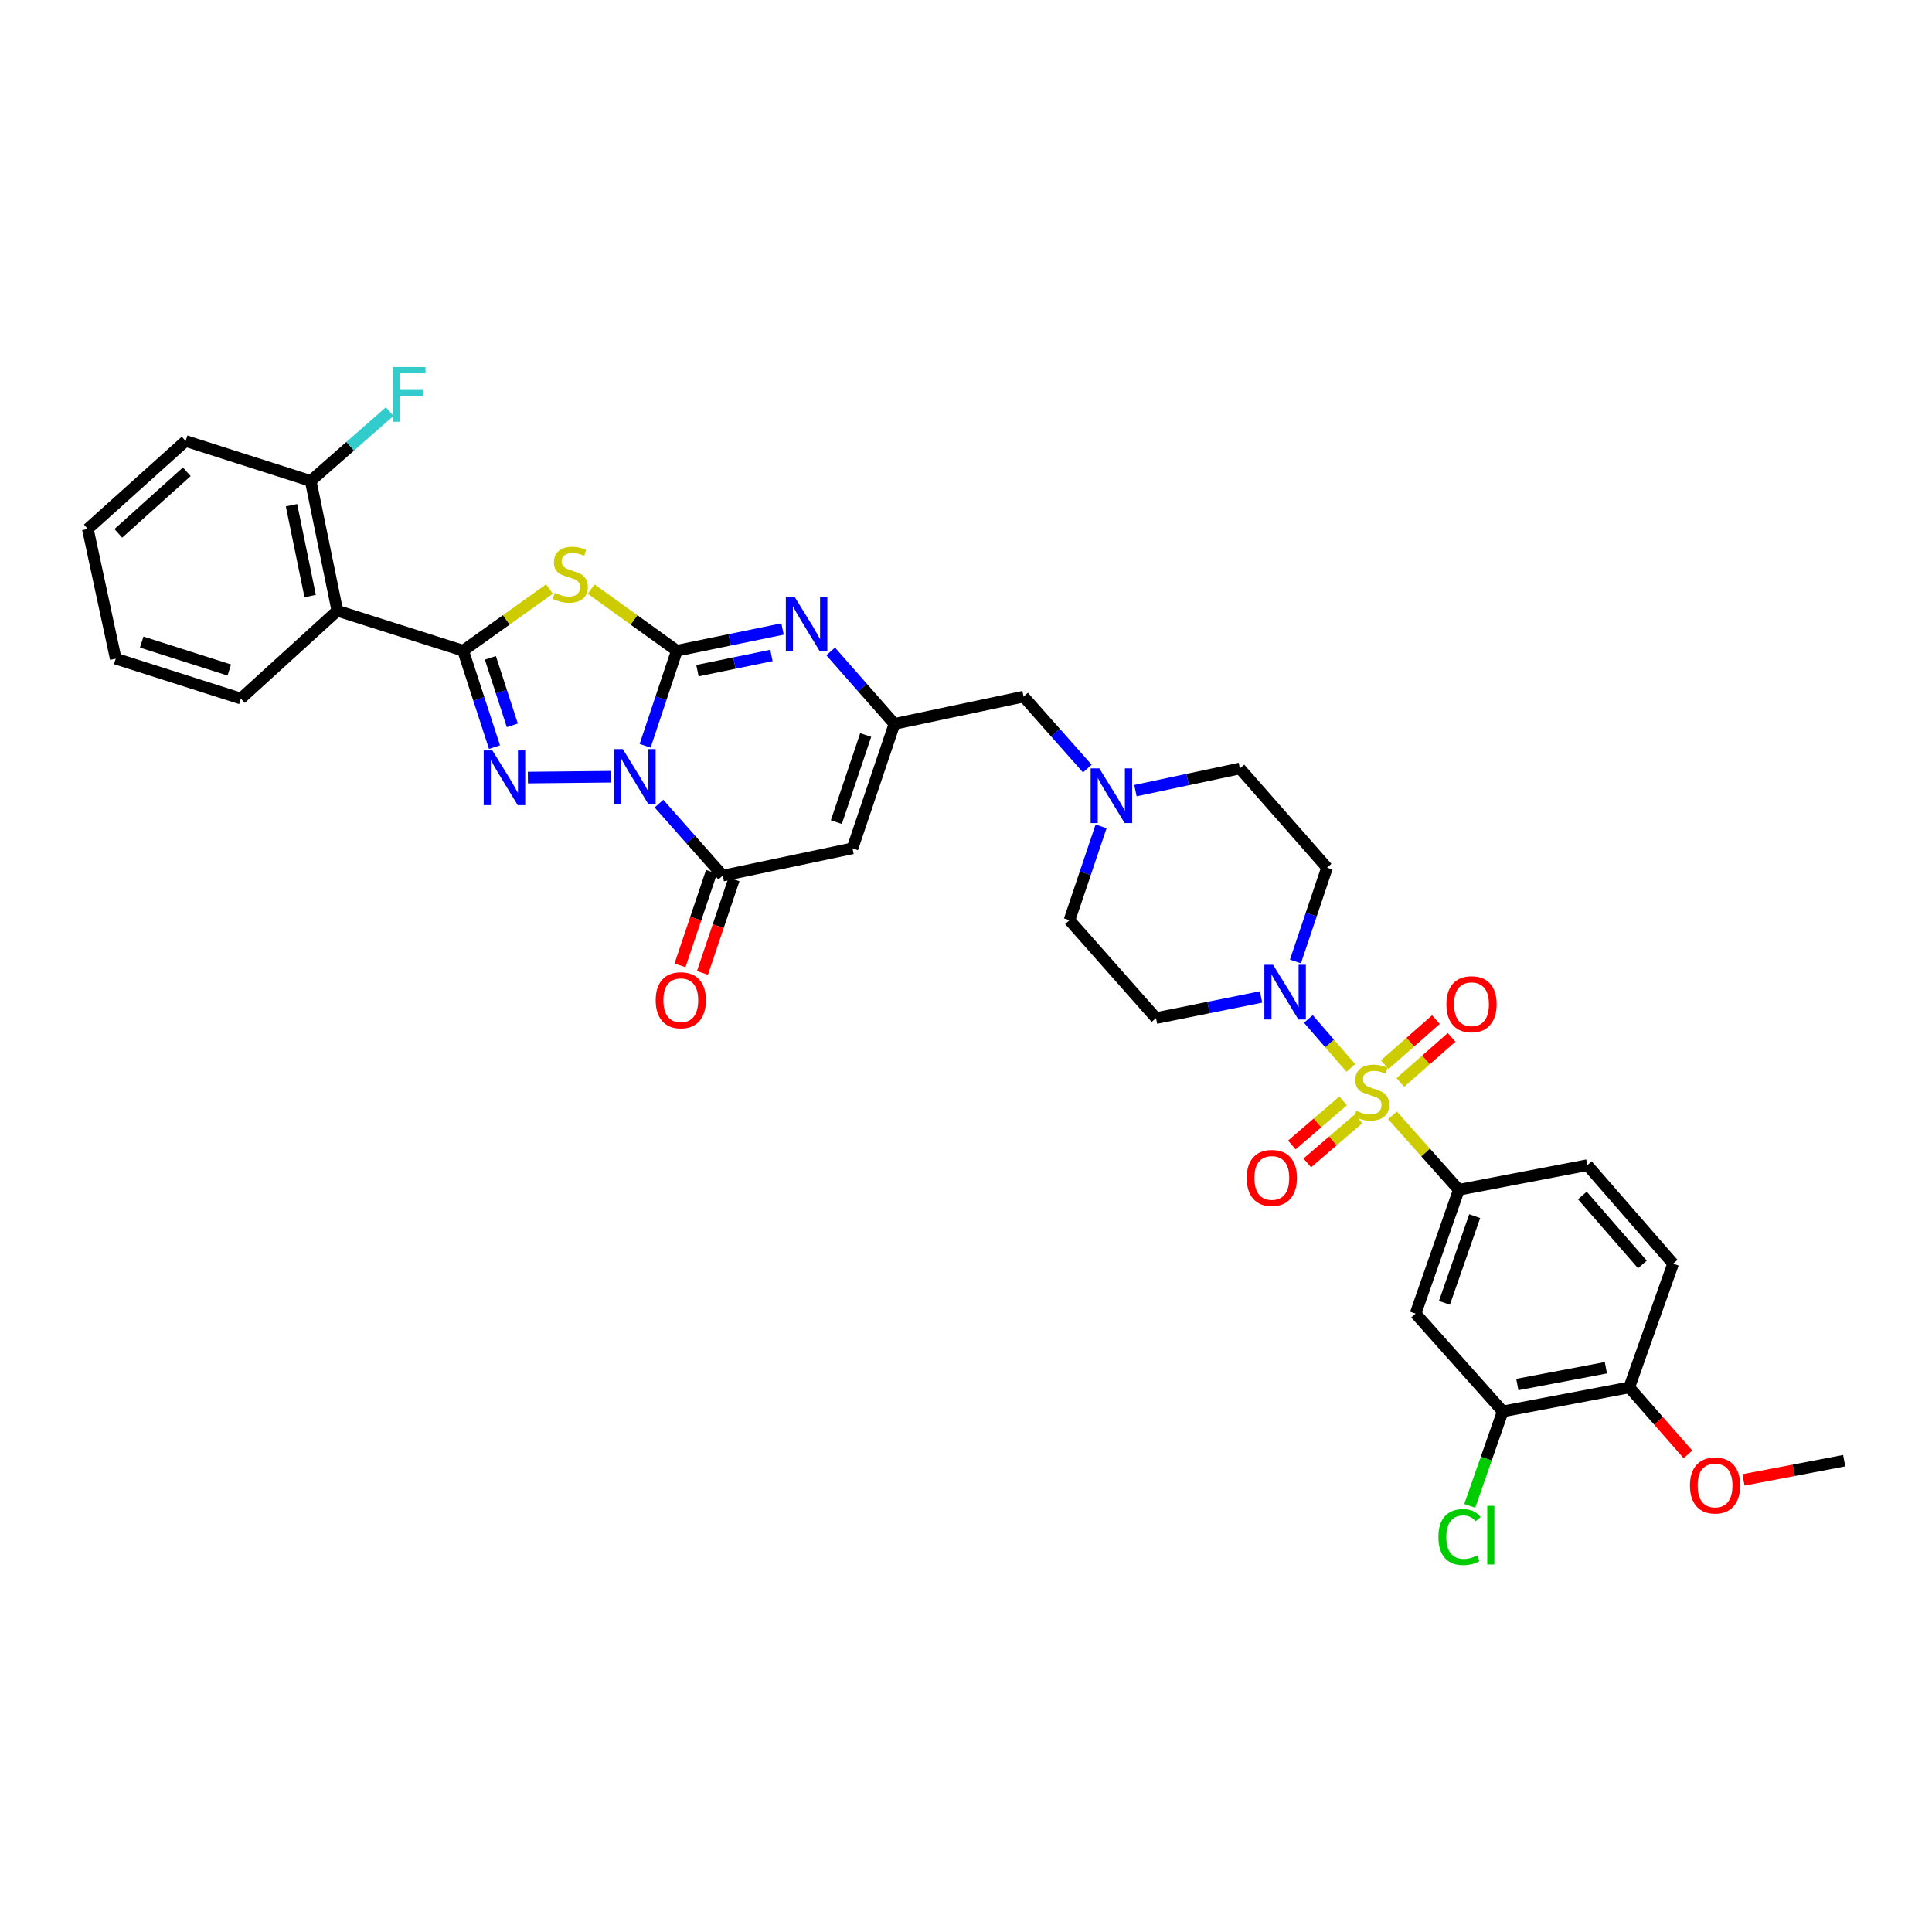 <?xml version='1.0' encoding='iso-8859-1'?>
<svg version='1.1' baseProfile='full'
              xmlns='http://www.w3.org/2000/svg'
                      xmlns:rdkit='http://www.rdkit.org/xml'
                      xmlns:xlink='http://www.w3.org/1999/xlink'
                  xml:space='preserve'
width='1000px' height='1000px' viewBox='0 0 1000 1000'>
<!-- END OF HEADER -->
<rect style='opacity:1.0;fill:#FFFFFF;stroke:none' width='1000' height='1000' x='0' y='0'> </rect>
<path class='bond-0' d='M 333.917,386.025 L 342.123,361.414' style='fill:none;fill-rule:evenodd;stroke:#0000FF;stroke-width:6px;stroke-linecap:butt;stroke-linejoin:miter;stroke-opacity:1' />
<path class='bond-0' d='M 342.123,361.414 L 350.328,336.803' style='fill:none;fill-rule:evenodd;stroke:#000000;stroke-width:6px;stroke-linecap:butt;stroke-linejoin:miter;stroke-opacity:1' />
<path class='bond-2' d='M 316.196,402.028 L 273.227,402.47' style='fill:none;fill-rule:evenodd;stroke:#0000FF;stroke-width:6px;stroke-linecap:butt;stroke-linejoin:miter;stroke-opacity:1' />
<path class='bond-5' d='M 341.078,415.958 L 357.583,434.59' style='fill:none;fill-rule:evenodd;stroke:#0000FF;stroke-width:6px;stroke-linecap:butt;stroke-linejoin:miter;stroke-opacity:1' />
<path class='bond-5' d='M 357.583,434.59 L 374.088,453.221' style='fill:none;fill-rule:evenodd;stroke:#000000;stroke-width:6px;stroke-linecap:butt;stroke-linejoin:miter;stroke-opacity:1' />
<path class='bond-4' d='M 350.328,336.803 L 328.146,320.853' style='fill:none;fill-rule:evenodd;stroke:#000000;stroke-width:6px;stroke-linecap:butt;stroke-linejoin:miter;stroke-opacity:1' />
<path class='bond-4' d='M 328.146,320.853 L 305.965,304.904' style='fill:none;fill-rule:evenodd;stroke:#CCCC00;stroke-width:6px;stroke-linecap:butt;stroke-linejoin:miter;stroke-opacity:1' />
<path class='bond-6' d='M 350.328,336.803 L 377.682,331.186' style='fill:none;fill-rule:evenodd;stroke:#000000;stroke-width:6px;stroke-linecap:butt;stroke-linejoin:miter;stroke-opacity:1' />
<path class='bond-6' d='M 377.682,331.186 L 405.035,325.569' style='fill:none;fill-rule:evenodd;stroke:#0000FF;stroke-width:6px;stroke-linecap:butt;stroke-linejoin:miter;stroke-opacity:1' />
<path class='bond-6' d='M 361,347.125 L 380.147,343.194' style='fill:none;fill-rule:evenodd;stroke:#000000;stroke-width:6px;stroke-linecap:butt;stroke-linejoin:miter;stroke-opacity:1' />
<path class='bond-6' d='M 380.147,343.194 L 399.295,339.262' style='fill:none;fill-rule:evenodd;stroke:#0000FF;stroke-width:6px;stroke-linecap:butt;stroke-linejoin:miter;stroke-opacity:1' />
<path class='bond-1' d='M 699.178,552.751 L 688.194,540.078' style='fill:none;fill-rule:evenodd;stroke:#CCCC00;stroke-width:6px;stroke-linecap:butt;stroke-linejoin:miter;stroke-opacity:1' />
<path class='bond-1' d='M 688.194,540.078 L 677.21,527.405' style='fill:none;fill-rule:evenodd;stroke:#0000FF;stroke-width:6px;stroke-linecap:butt;stroke-linejoin:miter;stroke-opacity:1' />
<path class='bond-11' d='M 720.744,577.29 L 737.914,596.558' style='fill:none;fill-rule:evenodd;stroke:#CCCC00;stroke-width:6px;stroke-linecap:butt;stroke-linejoin:miter;stroke-opacity:1' />
<path class='bond-11' d='M 737.914,596.558 L 755.085,615.825' style='fill:none;fill-rule:evenodd;stroke:#000000;stroke-width:6px;stroke-linecap:butt;stroke-linejoin:miter;stroke-opacity:1' />
<path class='bond-15' d='M 724.82,560.29 L 738.079,548.617' style='fill:none;fill-rule:evenodd;stroke:#CCCC00;stroke-width:6px;stroke-linecap:butt;stroke-linejoin:miter;stroke-opacity:1' />
<path class='bond-15' d='M 738.079,548.617 L 751.338,536.944' style='fill:none;fill-rule:evenodd;stroke:#FF0000;stroke-width:6px;stroke-linecap:butt;stroke-linejoin:miter;stroke-opacity:1' />
<path class='bond-15' d='M 716.72,551.09 L 729.979,539.417' style='fill:none;fill-rule:evenodd;stroke:#CCCC00;stroke-width:6px;stroke-linecap:butt;stroke-linejoin:miter;stroke-opacity:1' />
<path class='bond-15' d='M 729.979,539.417 L 743.238,527.744' style='fill:none;fill-rule:evenodd;stroke:#FF0000;stroke-width:6px;stroke-linecap:butt;stroke-linejoin:miter;stroke-opacity:1' />
<path class='bond-16' d='M 695.19,569.819 L 681.918,581.227' style='fill:none;fill-rule:evenodd;stroke:#CCCC00;stroke-width:6px;stroke-linecap:butt;stroke-linejoin:miter;stroke-opacity:1' />
<path class='bond-16' d='M 681.918,581.227 L 668.646,592.634' style='fill:none;fill-rule:evenodd;stroke:#FF0000;stroke-width:6px;stroke-linecap:butt;stroke-linejoin:miter;stroke-opacity:1' />
<path class='bond-16' d='M 703.18,579.116 L 689.908,590.523' style='fill:none;fill-rule:evenodd;stroke:#CCCC00;stroke-width:6px;stroke-linecap:butt;stroke-linejoin:miter;stroke-opacity:1' />
<path class='bond-16' d='M 689.908,590.523 L 676.637,601.93' style='fill:none;fill-rule:evenodd;stroke:#FF0000;stroke-width:6px;stroke-linecap:butt;stroke-linejoin:miter;stroke-opacity:1' />
<path class='bond-3' d='M 255.947,386.705 L 247.84,361.754' style='fill:none;fill-rule:evenodd;stroke:#0000FF;stroke-width:6px;stroke-linecap:butt;stroke-linejoin:miter;stroke-opacity:1' />
<path class='bond-3' d='M 247.84,361.754 L 239.732,336.803' style='fill:none;fill-rule:evenodd;stroke:#000000;stroke-width:6px;stroke-linecap:butt;stroke-linejoin:miter;stroke-opacity:1' />
<path class='bond-3' d='M 265.173,375.432 L 259.498,357.966' style='fill:none;fill-rule:evenodd;stroke:#0000FF;stroke-width:6px;stroke-linecap:butt;stroke-linejoin:miter;stroke-opacity:1' />
<path class='bond-3' d='M 259.498,357.966 L 253.823,340.5' style='fill:none;fill-rule:evenodd;stroke:#000000;stroke-width:6px;stroke-linecap:butt;stroke-linejoin:miter;stroke-opacity:1' />
<path class='bond-10' d='M 239.732,336.803 L 174.614,316.12' style='fill:none;fill-rule:evenodd;stroke:#000000;stroke-width:6px;stroke-linecap:butt;stroke-linejoin:miter;stroke-opacity:1' />
<path class='bond-35' d='M 239.732,336.803 L 262.068,320.834' style='fill:none;fill-rule:evenodd;stroke:#000000;stroke-width:6px;stroke-linecap:butt;stroke-linejoin:miter;stroke-opacity:1' />
<path class='bond-35' d='M 262.068,320.834 L 284.403,304.865' style='fill:none;fill-rule:evenodd;stroke:#CCCC00;stroke-width:6px;stroke-linecap:butt;stroke-linejoin:miter;stroke-opacity:1' />
<path class='bond-7' d='M 374.088,453.221 L 441.249,439.104' style='fill:none;fill-rule:evenodd;stroke:#000000;stroke-width:6px;stroke-linecap:butt;stroke-linejoin:miter;stroke-opacity:1' />
<path class='bond-19' d='M 368.28,451.264 L 360.127,475.462' style='fill:none;fill-rule:evenodd;stroke:#000000;stroke-width:6px;stroke-linecap:butt;stroke-linejoin:miter;stroke-opacity:1' />
<path class='bond-19' d='M 360.127,475.462 L 351.974,499.661' style='fill:none;fill-rule:evenodd;stroke:#FF0000;stroke-width:6px;stroke-linecap:butt;stroke-linejoin:miter;stroke-opacity:1' />
<path class='bond-19' d='M 379.897,455.178 L 371.744,479.376' style='fill:none;fill-rule:evenodd;stroke:#000000;stroke-width:6px;stroke-linecap:butt;stroke-linejoin:miter;stroke-opacity:1' />
<path class='bond-19' d='M 371.744,479.376 L 363.59,503.575' style='fill:none;fill-rule:evenodd;stroke:#FF0000;stroke-width:6px;stroke-linecap:butt;stroke-linejoin:miter;stroke-opacity:1' />
<path class='bond-36' d='M 429.95,337.175 L 446.451,355.931' style='fill:none;fill-rule:evenodd;stroke:#0000FF;stroke-width:6px;stroke-linecap:butt;stroke-linejoin:miter;stroke-opacity:1' />
<path class='bond-36' d='M 446.451,355.931 L 462.953,374.687' style='fill:none;fill-rule:evenodd;stroke:#000000;stroke-width:6px;stroke-linecap:butt;stroke-linejoin:miter;stroke-opacity:1' />
<path class='bond-9' d='M 441.249,439.104 L 462.953,374.687' style='fill:none;fill-rule:evenodd;stroke:#000000;stroke-width:6px;stroke-linecap:butt;stroke-linejoin:miter;stroke-opacity:1' />
<path class='bond-9' d='M 432.889,425.527 L 448.081,380.436' style='fill:none;fill-rule:evenodd;stroke:#000000;stroke-width:6px;stroke-linecap:butt;stroke-linejoin:miter;stroke-opacity:1' />
<path class='bond-8' d='M 652.728,516.021 L 625.539,521.491' style='fill:none;fill-rule:evenodd;stroke:#0000FF;stroke-width:6px;stroke-linecap:butt;stroke-linejoin:miter;stroke-opacity:1' />
<path class='bond-8' d='M 625.539,521.491 L 598.351,526.96' style='fill:none;fill-rule:evenodd;stroke:#000000;stroke-width:6px;stroke-linecap:butt;stroke-linejoin:miter;stroke-opacity:1' />
<path class='bond-38' d='M 670.515,497.658 L 678.695,473.379' style='fill:none;fill-rule:evenodd;stroke:#0000FF;stroke-width:6px;stroke-linecap:butt;stroke-linejoin:miter;stroke-opacity:1' />
<path class='bond-38' d='M 678.695,473.379 L 686.875,449.101' style='fill:none;fill-rule:evenodd;stroke:#000000;stroke-width:6px;stroke-linecap:butt;stroke-linejoin:miter;stroke-opacity:1' />
<path class='bond-21' d='M 462.953,374.687 L 529.801,360.563' style='fill:none;fill-rule:evenodd;stroke:#000000;stroke-width:6px;stroke-linecap:butt;stroke-linejoin:miter;stroke-opacity:1' />
<path class='bond-20' d='M 174.614,316.12 L 160.824,248.946' style='fill:none;fill-rule:evenodd;stroke:#000000;stroke-width:6px;stroke-linecap:butt;stroke-linejoin:miter;stroke-opacity:1' />
<path class='bond-20' d='M 160.538,308.509 L 150.885,261.487' style='fill:none;fill-rule:evenodd;stroke:#000000;stroke-width:6px;stroke-linecap:butt;stroke-linejoin:miter;stroke-opacity:1' />
<path class='bond-29' d='M 174.614,316.12 L 124.676,361.578' style='fill:none;fill-rule:evenodd;stroke:#000000;stroke-width:6px;stroke-linecap:butt;stroke-linejoin:miter;stroke-opacity:1' />
<path class='bond-12' d='M 755.085,615.825 L 732.7,679.915' style='fill:none;fill-rule:evenodd;stroke:#000000;stroke-width:6px;stroke-linecap:butt;stroke-linejoin:miter;stroke-opacity:1' />
<path class='bond-12' d='M 763.3,629.48 L 747.631,674.343' style='fill:none;fill-rule:evenodd;stroke:#000000;stroke-width:6px;stroke-linecap:butt;stroke-linejoin:miter;stroke-opacity:1' />
<path class='bond-23' d='M 755.085,615.825 L 821.592,603.083' style='fill:none;fill-rule:evenodd;stroke:#000000;stroke-width:6px;stroke-linecap:butt;stroke-linejoin:miter;stroke-opacity:1' />
<path class='bond-14' d='M 732.7,679.915 L 777.824,730.541' style='fill:none;fill-rule:evenodd;stroke:#000000;stroke-width:6px;stroke-linecap:butt;stroke-linejoin:miter;stroke-opacity:1' />
<path class='bond-13' d='M 562.804,397.814 L 546.303,379.188' style='fill:none;fill-rule:evenodd;stroke:#0000FF;stroke-width:6px;stroke-linecap:butt;stroke-linejoin:miter;stroke-opacity:1' />
<path class='bond-13' d='M 546.303,379.188 L 529.801,360.563' style='fill:none;fill-rule:evenodd;stroke:#000000;stroke-width:6px;stroke-linecap:butt;stroke-linejoin:miter;stroke-opacity:1' />
<path class='bond-25' d='M 587.698,409.229 L 614.728,403.491' style='fill:none;fill-rule:evenodd;stroke:#0000FF;stroke-width:6px;stroke-linecap:butt;stroke-linejoin:miter;stroke-opacity:1' />
<path class='bond-25' d='M 614.728,403.491 L 641.759,397.753' style='fill:none;fill-rule:evenodd;stroke:#000000;stroke-width:6px;stroke-linecap:butt;stroke-linejoin:miter;stroke-opacity:1' />
<path class='bond-26' d='M 569.916,427.73 L 561.735,452.018' style='fill:none;fill-rule:evenodd;stroke:#0000FF;stroke-width:6px;stroke-linecap:butt;stroke-linejoin:miter;stroke-opacity:1' />
<path class='bond-26' d='M 561.735,452.018 L 553.554,476.307' style='fill:none;fill-rule:evenodd;stroke:#000000;stroke-width:6px;stroke-linecap:butt;stroke-linejoin:miter;stroke-opacity:1' />
<path class='bond-27' d='M 777.824,730.541 L 769.28,754.994' style='fill:none;fill-rule:evenodd;stroke:#000000;stroke-width:6px;stroke-linecap:butt;stroke-linejoin:miter;stroke-opacity:1' />
<path class='bond-27' d='M 769.28,754.994 L 760.735,779.447' style='fill:none;fill-rule:evenodd;stroke:#00CC00;stroke-width:6px;stroke-linecap:butt;stroke-linejoin:miter;stroke-opacity:1' />
<path class='bond-39' d='M 777.824,730.541 L 843.296,718.126' style='fill:none;fill-rule:evenodd;stroke:#000000;stroke-width:6px;stroke-linecap:butt;stroke-linejoin:miter;stroke-opacity:1' />
<path class='bond-39' d='M 785.361,716.635 L 831.192,707.945' style='fill:none;fill-rule:evenodd;stroke:#000000;stroke-width:6px;stroke-linecap:butt;stroke-linejoin:miter;stroke-opacity:1' />
<path class='bond-17' d='M 598.351,526.96 L 553.554,476.307' style='fill:none;fill-rule:evenodd;stroke:#000000;stroke-width:6px;stroke-linecap:butt;stroke-linejoin:miter;stroke-opacity:1' />
<path class='bond-18' d='M 686.875,449.101 L 641.759,397.753' style='fill:none;fill-rule:evenodd;stroke:#000000;stroke-width:6px;stroke-linecap:butt;stroke-linejoin:miter;stroke-opacity:1' />
<path class='bond-28' d='M 160.824,248.946 L 181.263,230.988' style='fill:none;fill-rule:evenodd;stroke:#000000;stroke-width:6px;stroke-linecap:butt;stroke-linejoin:miter;stroke-opacity:1' />
<path class='bond-28' d='M 181.263,230.988 L 201.701,213.031' style='fill:none;fill-rule:evenodd;stroke:#33CCCC;stroke-width:6px;stroke-linecap:butt;stroke-linejoin:miter;stroke-opacity:1' />
<path class='bond-31' d='M 160.824,248.946 L 96.081,228.264' style='fill:none;fill-rule:evenodd;stroke:#000000;stroke-width:6px;stroke-linecap:butt;stroke-linejoin:miter;stroke-opacity:1' />
<path class='bond-22' d='M 843.296,718.126 L 866.008,654.064' style='fill:none;fill-rule:evenodd;stroke:#000000;stroke-width:6px;stroke-linecap:butt;stroke-linejoin:miter;stroke-opacity:1' />
<path class='bond-30' d='M 843.296,718.126 L 858.489,735.457' style='fill:none;fill-rule:evenodd;stroke:#000000;stroke-width:6px;stroke-linecap:butt;stroke-linejoin:miter;stroke-opacity:1' />
<path class='bond-30' d='M 858.489,735.457 L 873.682,752.789' style='fill:none;fill-rule:evenodd;stroke:#FF0000;stroke-width:6px;stroke-linecap:butt;stroke-linejoin:miter;stroke-opacity:1' />
<path class='bond-24' d='M 821.592,603.083 L 866.008,654.064' style='fill:none;fill-rule:evenodd;stroke:#000000;stroke-width:6px;stroke-linecap:butt;stroke-linejoin:miter;stroke-opacity:1' />
<path class='bond-24' d='M 819.012,618.783 L 850.103,654.469' style='fill:none;fill-rule:evenodd;stroke:#000000;stroke-width:6px;stroke-linecap:butt;stroke-linejoin:miter;stroke-opacity:1' />
<path class='bond-33' d='M 124.676,361.578 L 59.899,340.923' style='fill:none;fill-rule:evenodd;stroke:#000000;stroke-width:6px;stroke-linecap:butt;stroke-linejoin:miter;stroke-opacity:1' />
<path class='bond-33' d='M 118.683,346.801 L 73.339,332.342' style='fill:none;fill-rule:evenodd;stroke:#000000;stroke-width:6px;stroke-linecap:butt;stroke-linejoin:miter;stroke-opacity:1' />
<path class='bond-32' d='M 902.412,765.987 L 928.479,761.013' style='fill:none;fill-rule:evenodd;stroke:#FF0000;stroke-width:6px;stroke-linecap:butt;stroke-linejoin:miter;stroke-opacity:1' />
<path class='bond-32' d='M 928.479,761.013 L 954.545,756.038' style='fill:none;fill-rule:evenodd;stroke:#000000;stroke-width:6px;stroke-linecap:butt;stroke-linejoin:miter;stroke-opacity:1' />
<path class='bond-37' d='M 96.081,228.264 L 45.455,273.762' style='fill:none;fill-rule:evenodd;stroke:#000000;stroke-width:6px;stroke-linecap:butt;stroke-linejoin:miter;stroke-opacity:1' />
<path class='bond-37' d='M 96.68,244.206 L 61.242,276.054' style='fill:none;fill-rule:evenodd;stroke:#000000;stroke-width:6px;stroke-linecap:butt;stroke-linejoin:miter;stroke-opacity:1' />
<path class='bond-34' d='M 59.899,340.923 L 45.455,273.762' style='fill:none;fill-rule:evenodd;stroke:#000000;stroke-width:6px;stroke-linecap:butt;stroke-linejoin:miter;stroke-opacity:1' />
<path  class='atom-0' d='M 322.364 387.74
L 331.644 402.74
Q 332.564 404.22, 334.044 406.9
Q 335.524 409.58, 335.604 409.74
L 335.604 387.74
L 339.364 387.74
L 339.364 416.06
L 335.484 416.06
L 325.524 399.66
Q 324.364 397.74, 323.124 395.54
Q 321.924 393.34, 321.564 392.66
L 321.564 416.06
L 317.884 416.06
L 317.884 387.74
L 322.364 387.74
' fill='#0000FF'/>
<path  class='atom-2' d='M 701.968 574.919
Q 702.288 575.039, 703.608 575.599
Q 704.928 576.159, 706.368 576.519
Q 707.848 576.839, 709.288 576.839
Q 711.968 576.839, 713.528 575.559
Q 715.088 574.239, 715.088 571.959
Q 715.088 570.399, 714.288 569.439
Q 713.528 568.479, 712.328 567.959
Q 711.128 567.439, 709.128 566.839
Q 706.608 566.079, 705.088 565.359
Q 703.608 564.639, 702.528 563.119
Q 701.488 561.599, 701.488 559.039
Q 701.488 555.479, 703.888 553.279
Q 706.328 551.079, 711.128 551.079
Q 714.408 551.079, 718.128 552.639
L 717.208 555.719
Q 713.808 554.319, 711.248 554.319
Q 708.488 554.319, 706.968 555.479
Q 705.448 556.599, 705.488 558.559
Q 705.488 560.079, 706.248 560.999
Q 707.048 561.919, 708.168 562.439
Q 709.328 562.959, 711.248 563.559
Q 713.808 564.359, 715.328 565.159
Q 716.848 565.959, 717.928 567.599
Q 719.048 569.199, 719.048 571.959
Q 719.048 575.879, 716.408 577.999
Q 713.808 580.079, 709.448 580.079
Q 706.928 580.079, 705.008 579.519
Q 703.128 578.999, 700.888 578.079
L 701.968 574.919
' fill='#CCCC00'/>
<path  class='atom-3' d='M 254.849 388.435
L 264.129 403.435
Q 265.049 404.915, 266.529 407.595
Q 268.009 410.275, 268.089 410.435
L 268.089 388.435
L 271.849 388.435
L 271.849 416.755
L 267.969 416.755
L 258.009 400.355
Q 256.849 398.435, 255.609 396.235
Q 254.409 394.035, 254.049 393.355
L 254.049 416.755
L 250.369 416.755
L 250.369 388.435
L 254.849 388.435
' fill='#0000FF'/>
<path  class='atom-5' d='M 287.187 306.874
Q 287.507 306.994, 288.827 307.554
Q 290.147 308.114, 291.587 308.474
Q 293.067 308.794, 294.507 308.794
Q 297.187 308.794, 298.747 307.514
Q 300.307 306.194, 300.307 303.914
Q 300.307 302.354, 299.507 301.394
Q 298.747 300.434, 297.547 299.914
Q 296.347 299.394, 294.347 298.794
Q 291.827 298.034, 290.307 297.314
Q 288.827 296.594, 287.747 295.074
Q 286.707 293.554, 286.707 290.994
Q 286.707 287.434, 289.107 285.234
Q 291.547 283.034, 296.347 283.034
Q 299.627 283.034, 303.347 284.594
L 302.427 287.674
Q 299.027 286.274, 296.467 286.274
Q 293.707 286.274, 292.187 287.434
Q 290.667 288.554, 290.707 290.514
Q 290.707 292.034, 291.467 292.954
Q 292.267 293.874, 293.387 294.394
Q 294.547 294.914, 296.467 295.514
Q 299.027 296.314, 300.547 297.114
Q 302.067 297.914, 303.147 299.554
Q 304.267 301.154, 304.267 303.914
Q 304.267 307.834, 301.627 309.954
Q 299.027 312.034, 294.667 312.034
Q 292.147 312.034, 290.227 311.474
Q 288.347 310.954, 286.107 310.034
L 287.187 306.874
' fill='#CCCC00'/>
<path  class='atom-7' d='M 411.229 308.852
L 420.509 323.852
Q 421.429 325.332, 422.909 328.012
Q 424.389 330.692, 424.469 330.852
L 424.469 308.852
L 428.229 308.852
L 428.229 337.172
L 424.349 337.172
L 414.389 320.772
Q 413.229 318.852, 411.989 316.652
Q 410.789 314.452, 410.429 313.772
L 410.429 337.172
L 406.749 337.172
L 406.749 308.852
L 411.229 308.852
' fill='#0000FF'/>
<path  class='atom-9' d='M 658.912 499.357
L 668.192 514.357
Q 669.112 515.837, 670.592 518.517
Q 672.072 521.197, 672.152 521.357
L 672.152 499.357
L 675.912 499.357
L 675.912 527.677
L 672.032 527.677
L 662.072 511.277
Q 660.912 509.357, 659.672 507.157
Q 658.472 504.957, 658.112 504.277
L 658.112 527.677
L 654.432 527.677
L 654.432 499.357
L 658.912 499.357
' fill='#0000FF'/>
<path  class='atom-14' d='M 568.998 397.71
L 578.278 412.71
Q 579.198 414.19, 580.678 416.87
Q 582.158 419.55, 582.238 419.71
L 582.238 397.71
L 585.998 397.71
L 585.998 426.03
L 582.118 426.03
L 572.158 409.63
Q 570.998 407.71, 569.758 405.51
Q 568.558 403.31, 568.198 402.63
L 568.198 426.03
L 564.518 426.03
L 564.518 397.71
L 568.998 397.71
' fill='#0000FF'/>
<path  class='atom-16' d='M 748.65 519.781
Q 748.65 512.981, 752.01 509.181
Q 755.37 505.381, 761.65 505.381
Q 767.93 505.381, 771.29 509.181
Q 774.65 512.981, 774.65 519.781
Q 774.65 526.661, 771.25 530.581
Q 767.85 534.461, 761.65 534.461
Q 755.41 534.461, 752.01 530.581
Q 748.65 526.701, 748.65 519.781
M 761.65 531.261
Q 765.97 531.261, 768.29 528.381
Q 770.65 525.461, 770.65 519.781
Q 770.65 514.221, 768.29 511.421
Q 765.97 508.581, 761.65 508.581
Q 757.33 508.581, 754.97 511.381
Q 752.65 514.181, 752.65 519.781
Q 752.65 525.501, 754.97 528.381
Q 757.33 531.261, 761.65 531.261
' fill='#FF0000'/>
<path  class='atom-17' d='M 645.293 609.694
Q 645.293 602.894, 648.653 599.094
Q 652.013 595.294, 658.293 595.294
Q 664.573 595.294, 667.933 599.094
Q 671.293 602.894, 671.293 609.694
Q 671.293 616.574, 667.893 620.494
Q 664.493 624.374, 658.293 624.374
Q 652.053 624.374, 648.653 620.494
Q 645.293 616.614, 645.293 609.694
M 658.293 621.174
Q 662.613 621.174, 664.933 618.294
Q 667.293 615.374, 667.293 609.694
Q 667.293 604.134, 664.933 601.334
Q 662.613 598.494, 658.293 598.494
Q 653.973 598.494, 651.613 601.294
Q 649.293 604.094, 649.293 609.694
Q 649.293 615.414, 651.613 618.294
Q 653.973 621.174, 658.293 621.174
' fill='#FF0000'/>
<path  class='atom-20' d='M 339.385 517.717
Q 339.385 510.917, 342.745 507.117
Q 346.105 503.317, 352.385 503.317
Q 358.665 503.317, 362.025 507.117
Q 365.385 510.917, 365.385 517.717
Q 365.385 524.597, 361.985 528.517
Q 358.585 532.397, 352.385 532.397
Q 346.145 532.397, 342.745 528.517
Q 339.385 524.637, 339.385 517.717
M 352.385 529.197
Q 356.705 529.197, 359.025 526.317
Q 361.385 523.397, 361.385 517.717
Q 361.385 512.157, 359.025 509.357
Q 356.705 506.517, 352.385 506.517
Q 348.065 506.517, 345.705 509.317
Q 343.385 512.117, 343.385 517.717
Q 343.385 523.437, 345.705 526.317
Q 348.065 529.197, 352.385 529.197
' fill='#FF0000'/>
<path  class='atom-28' d='M 744.519 795.583
Q 744.519 788.543, 747.799 784.863
Q 751.119 781.143, 757.399 781.143
Q 763.239 781.143, 766.359 785.263
L 763.719 787.423
Q 761.439 784.423, 757.399 784.423
Q 753.119 784.423, 750.839 787.303
Q 748.599 790.143, 748.599 795.583
Q 748.599 801.183, 750.919 804.063
Q 753.279 806.943, 757.839 806.943
Q 760.959 806.943, 764.599 805.063
L 765.719 808.063
Q 764.239 809.023, 761.999 809.583
Q 759.759 810.143, 757.279 810.143
Q 751.119 810.143, 747.799 806.383
Q 744.519 802.623, 744.519 795.583
' fill='#00CC00'/>
<path  class='atom-28' d='M 769.799 779.423
L 773.479 779.423
L 773.479 809.783
L 769.799 809.783
L 769.799 779.423
' fill='#00CC00'/>
<path  class='atom-29' d='M 203.398 189.982
L 220.238 189.982
L 220.238 193.222
L 207.198 193.222
L 207.198 201.822
L 218.798 201.822
L 218.798 205.102
L 207.198 205.102
L 207.198 218.302
L 203.398 218.302
L 203.398 189.982
' fill='#33CCCC'/>
<path  class='atom-31' d='M 874.711 768.873
Q 874.711 762.073, 878.071 758.273
Q 881.431 754.473, 887.711 754.473
Q 893.991 754.473, 897.351 758.273
Q 900.711 762.073, 900.711 768.873
Q 900.711 775.753, 897.311 779.673
Q 893.911 783.553, 887.711 783.553
Q 881.471 783.553, 878.071 779.673
Q 874.711 775.793, 874.711 768.873
M 887.711 780.353
Q 892.031 780.353, 894.351 777.473
Q 896.711 774.553, 896.711 768.873
Q 896.711 763.313, 894.351 760.513
Q 892.031 757.673, 887.711 757.673
Q 883.391 757.673, 881.031 760.473
Q 878.711 763.273, 878.711 768.873
Q 878.711 774.593, 881.031 777.473
Q 883.391 780.353, 887.711 780.353
' fill='#FF0000'/>
</svg>
